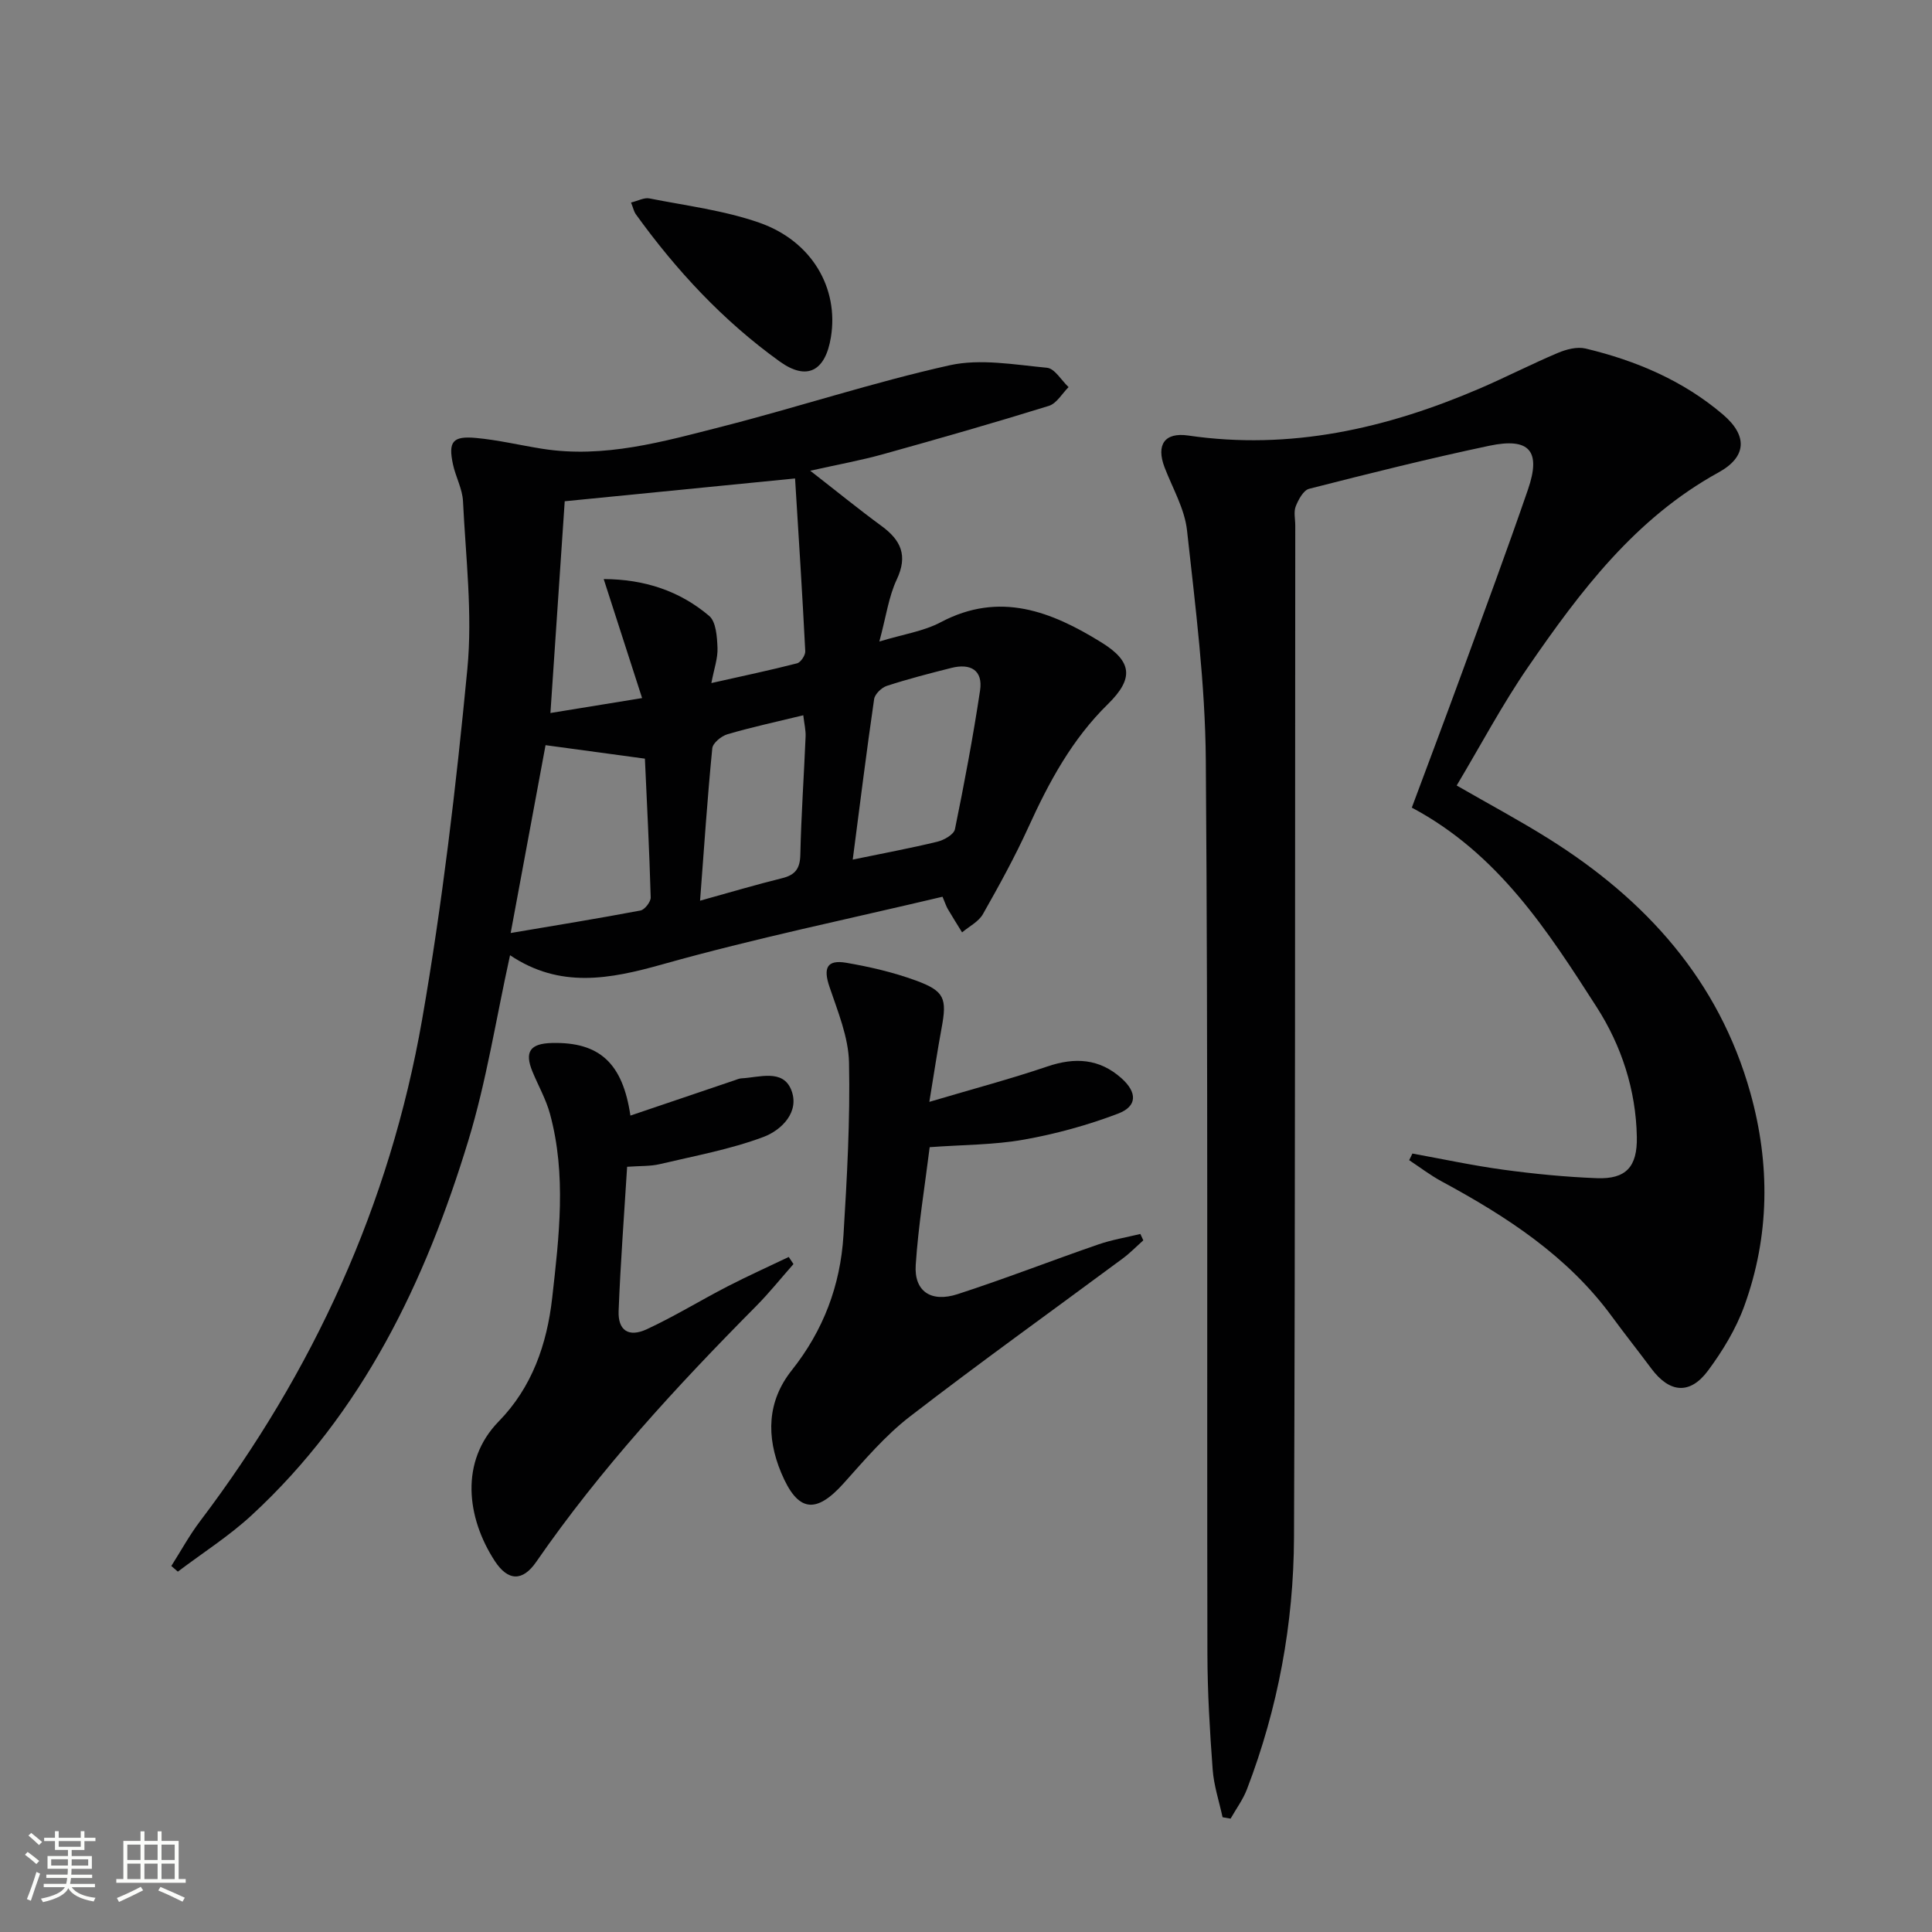 <svg enable-background="new 0 0 400 400" viewBox="0 0 400 400" xmlns="http://www.w3.org/2000/svg"><rect x="0" y="0" width="400" height="400" fill="#808080" stroke="none"/><path d="m5.17 384 .55-.58c.85.61 1.65 1.24 2.4 1.87l-.59.64c-.83-.73-1.62-1.38-2.36-1.93m1.22 9.53-.82-.34c.71-1.76 1.37-3.64 1.98-5.63.24.13.5.25.76.36-.6 1.67-1.24 3.54-1.92 5.61m-.5-13.5.57-.54c.56.44 1.31 1.06 2.26 1.87l-.64.64c-.68-.66-1.41-1.32-2.19-1.97m3.25.46h2.24v-1.36h.77v1.36h4.57v-1.36h.76v1.36h2.28v.69h-2.28v1.84h-2.64v1.26h4.18v2.64h-4.21c0 .45-.02.86-.05 1.21h4.32v.69h-4.38c-.04.34-.1.75-.19 1.22h5.15v.69h-4.82c.87 1.19 2.51 1.92 4.93 2.19-.17.31-.3.57-.37.76-2.77-.49-4.52-1.41-5.26-2.76-.56 1.26-2.3 2.23-5.24 2.9-.12-.24-.26-.48-.43-.72 2.73-.55 4.38-1.34 4.96-2.38h-4.38v-.69h4.65c.1-.38.17-.79.21-1.22h-4.32v-.69h4.4c.03-.34.05-.75.05-1.21h-4.2v-2.64h4.23v-1.26h-2.69v-1.84h-2.24zm1.46 4.46v1.29h3.45c.01-.4.02-.57.01-.53v-.32-.45h-3.46zm1.55-2.59h4.57v-1.19h-4.57zm6.11 2.59h-3.42v.77c-.01.19-.01.37-.02.53h3.44z" fill="#fbfcfa"/><path d="m32.63 379.16h.82v1.98h3.54v7.89h1.46v.78h-14.37v-.78h1.46v-7.89h3.55v-1.98h.82v1.98h2.73v-1.98zm-3.49 11.48.5.73c-1.61.82-3.28 1.63-5 2.41-.13-.27-.28-.55-.44-.82 1.75-.72 3.4-1.49 4.94-2.32m-2.78-5.55h2.73v-3.18h-2.73zm0 3.95h2.73v-3.2h-2.73zm3.54-3.95h2.73v-3.18h-2.73zm0 3.95h2.73v-3.2h-2.73zm7.89 4.68c-1.84-.92-3.51-1.7-5.02-2.32l.45-.73c1.89.8 3.57 1.55 5.04 2.23zm-1.62-11.81h-2.73v3.18h2.73zm-2.73 7.13h2.73v-3.2h-2.73z" fill="#fbfcfa"/><g fill="#010102"><path d="m292.42 238.83c6.28 1.14 12.54 2.49 18.86 3.35 6.41.87 12.87 1.5 19.33 1.75 6.02.23 8.4-2.33 8.28-8.54-.18-9.72-3.19-18.9-8.3-26.86-10.15-15.79-20.36-31.77-38.29-41.32 3.47-9.32 6.97-18.59 10.37-27.89 4.62-12.64 9.3-25.25 13.68-37.97 2.75-7.98.33-10.82-8.01-9.06-12.51 2.64-24.91 5.75-37.3 8.91-1.18.3-2.22 2.24-2.77 3.63-.46 1.15-.1 2.63-.1 3.96-.06 69.83.01 139.66-.26 209.49-.07 17.88-3.31 35.38-9.74 52.16-.82 2.15-2.25 4.07-3.39 6.09-.55-.1-1.1-.19-1.66-.29-.71-3.29-1.81-6.56-2.05-9.88-.59-7.96-1.07-15.95-1.09-23.93-.12-61.66.14-123.33-.33-184.99-.12-15.89-2.15-31.79-3.89-47.63-.49-4.47-2.99-8.72-4.65-13.05-1.78-4.67 0-7.3 4.89-6.59 21.12 3.09 40.99-1.43 60.25-9.69 5.48-2.35 10.8-5.1 16.3-7.42 1.75-.74 3.98-1.32 5.73-.9 10.45 2.5 20.23 6.65 28.47 13.69 5.11 4.37 4.9 8.74-.94 11.96-17.25 9.48-28.65 24.62-39.43 40.28-5.35 7.77-9.79 16.17-14.79 24.54 6.7 3.86 12.97 7.21 18.97 10.97 20.14 12.6 35.3 29.32 41.83 52.65 4.13 14.75 4.01 29.65-1.25 44.14-1.72 4.75-4.48 9.29-7.51 13.38-3.75 5.05-7.97 4.63-11.73-.41-2.68-3.6-5.48-7.12-8.14-10.75-9.2-12.57-21.85-20.76-35.27-28.01-2.35-1.27-4.5-2.92-6.74-4.4.24-.45.45-.91.67-1.37z"/><path d="m195.14 185.66c-19.35 4.59-38.83 8.61-57.93 13.98-11.01 3.1-21.28 5.06-31.61-1.87-2.91 13.19-4.88 26.04-8.63 38.35-8.91 29.27-21.92 56.42-44.89 77.61-4.68 4.32-10.15 7.79-15.26 11.66-.45-.39-.9-.78-1.35-1.17 1.97-3.1 3.74-6.35 5.95-9.27 23.48-31.01 39.28-65.56 45.97-103.84 4.19-24.02 7.04-48.32 9.37-72.6 1.1-11.44-.34-23.15-.9-34.72-.12-2.58-1.53-5.07-2.08-7.66-1-4.67-.08-5.9 4.74-5.46 4.6.42 9.14 1.51 13.72 2.24 12.86 2.04 25.1-1.49 37.29-4.6 15.74-4.02 31.22-9.15 47.07-12.68 6.38-1.42 13.46-.12 20.16.51 1.61.15 2.99 2.61 4.48 4.01-1.35 1.33-2.47 3.38-4.08 3.88-11.38 3.53-22.84 6.81-34.33 10.01-4.6 1.28-9.31 2.13-15.08 3.42 5.39 4.19 9.99 7.94 14.76 11.44 4.03 2.95 5.49 6.12 3.15 11.09-1.67 3.54-2.19 7.62-3.6 12.83 4.92-1.5 9.16-2.11 12.72-4 12.21-6.46 22.92-2.22 33.28 4.2 6.36 3.94 6.73 7.45 1.31 12.77-7.42 7.27-12.18 16.1-16.41 25.39-2.82 6.19-6.11 12.18-9.47 18.1-.89 1.56-2.84 2.52-4.3 3.76-.98-1.59-1.98-3.18-2.93-4.79-.33-.54-.52-1.16-1.12-2.59zm-30.53-86.6c-16.83 1.67-31.99 3.17-47.69 4.72-.95 14.03-1.91 28.35-2.96 43.84 6.44-1.05 12.13-1.97 18.98-3.09-2.85-8.82-5.33-16.52-7.95-24.64 8.45.03 15.74 2.46 21.83 7.62 1.44 1.22 1.64 4.34 1.73 6.61.09 2.15-.71 4.34-1.27 7.3 6.52-1.47 12.17-2.65 17.75-4.09.76-.2 1.74-1.68 1.69-2.52-.6-11.84-1.36-23.69-2.11-35.75zm-58.88 94.11c9.15-1.55 18.04-2.99 26.88-4.66.87-.17 2.13-1.79 2.11-2.7-.28-9.87-.79-19.74-1.2-28.74-7.54-1.02-14.28-1.94-20.57-2.79-2.27 12.23-4.64 24.99-7.22 38.89zm70.82-15.2c6.56-1.36 12.09-2.38 17.54-3.71 1.38-.34 3.4-1.49 3.62-2.58 1.95-9.53 3.75-19.09 5.2-28.71.64-4.25-2.01-5.67-5.92-4.69-4.49 1.13-8.98 2.29-13.37 3.72-1.09.35-2.48 1.69-2.64 2.73-1.57 10.78-2.91 21.58-4.43 33.24zm-31.61 8.51c6.16-1.71 11.56-3.32 17.03-4.67 2.72-.68 3.67-2.02 3.73-4.87.18-8.15.75-16.28 1.09-24.43.06-1.32-.28-2.66-.48-4.42-5.75 1.4-10.78 2.48-15.7 3.93-1.27.37-3.03 1.82-3.14 2.91-1.01 10.23-1.69 20.49-2.53 31.55z"/><path d="m192.41 228.13c9.06-2.69 16.84-4.75 24.44-7.33 5.71-1.94 10.77-1.64 15.34 2.44 3.27 2.92 3.31 5.8-.7 7.32-6.29 2.4-12.9 4.21-19.52 5.39-6.17 1.1-12.55 1.05-19.49 1.56-.99 8-2.35 16.17-2.89 24.39-.36 5.44 3.15 7.83 8.67 6.04 9.78-3.17 19.37-6.92 29.1-10.28 2.83-.98 5.82-1.47 8.74-2.18.2.44.41.88.61 1.32-1.42 1.26-2.75 2.64-4.28 3.77-14.7 10.9-29.59 21.55-44.07 32.73-5.08 3.92-9.36 8.97-13.68 13.79-5.82 6.49-9.55 5.96-12.95-2.19-3.12-7.47-2.9-14.78 2.18-21.18 6.57-8.26 10.08-17.59 10.72-27.94.73-11.91 1.4-23.87 1.15-35.78-.11-5.27-2.32-10.57-4.05-15.7-1.31-3.87-.55-5.65 3.47-4.97 4.88.84 9.79 1.98 14.43 3.68 5.96 2.18 6.46 3.71 5.31 9.88-.84 4.51-1.51 9.05-2.53 15.24z"/><path d="m164.28 261.71c-2.59 2.93-5.04 6-7.79 8.77-16.41 16.55-32.18 33.65-45.47 52.89-2.82 4.08-5.84 4.03-8.6-.21-5.78-8.9-7.29-20.56.85-28.89 6.85-7.01 9.97-15.9 11.06-25.59 1.43-12.73 2.97-25.46-.47-38.1-.82-3-2.41-5.79-3.61-8.69-1.7-4.12-.52-5.84 4.02-5.95 9.87-.24 14.65 4.19 16.25 15.03 7.18-2.43 14.37-4.87 21.55-7.3.47-.16.95-.38 1.44-.41 3.7-.19 8.53-1.98 10.29 2.35 1.87 4.6-2.02 8.4-5.75 9.79-6.9 2.58-14.27 3.92-21.49 5.63-1.9.45-3.93.34-6.72.54-.62 10.07-1.38 19.95-1.76 29.84-.16 4.05 2.07 5.54 5.84 3.79 5.71-2.65 11.1-5.97 16.7-8.86 4.17-2.15 8.45-4.07 12.68-6.1.33.49.66.98.98 1.47z"/><path d="m130.65 41.93c1.46-.35 2.72-1.07 3.8-.85 7.63 1.51 15.48 2.48 22.77 5.03 10.91 3.82 16.47 13.58 14.81 23.71-1.15 7.04-4.96 9.07-10.59 5.03-11.71-8.41-21.43-18.87-29.84-30.55-.35-.51-.48-1.18-.95-2.37z"/></g></svg>